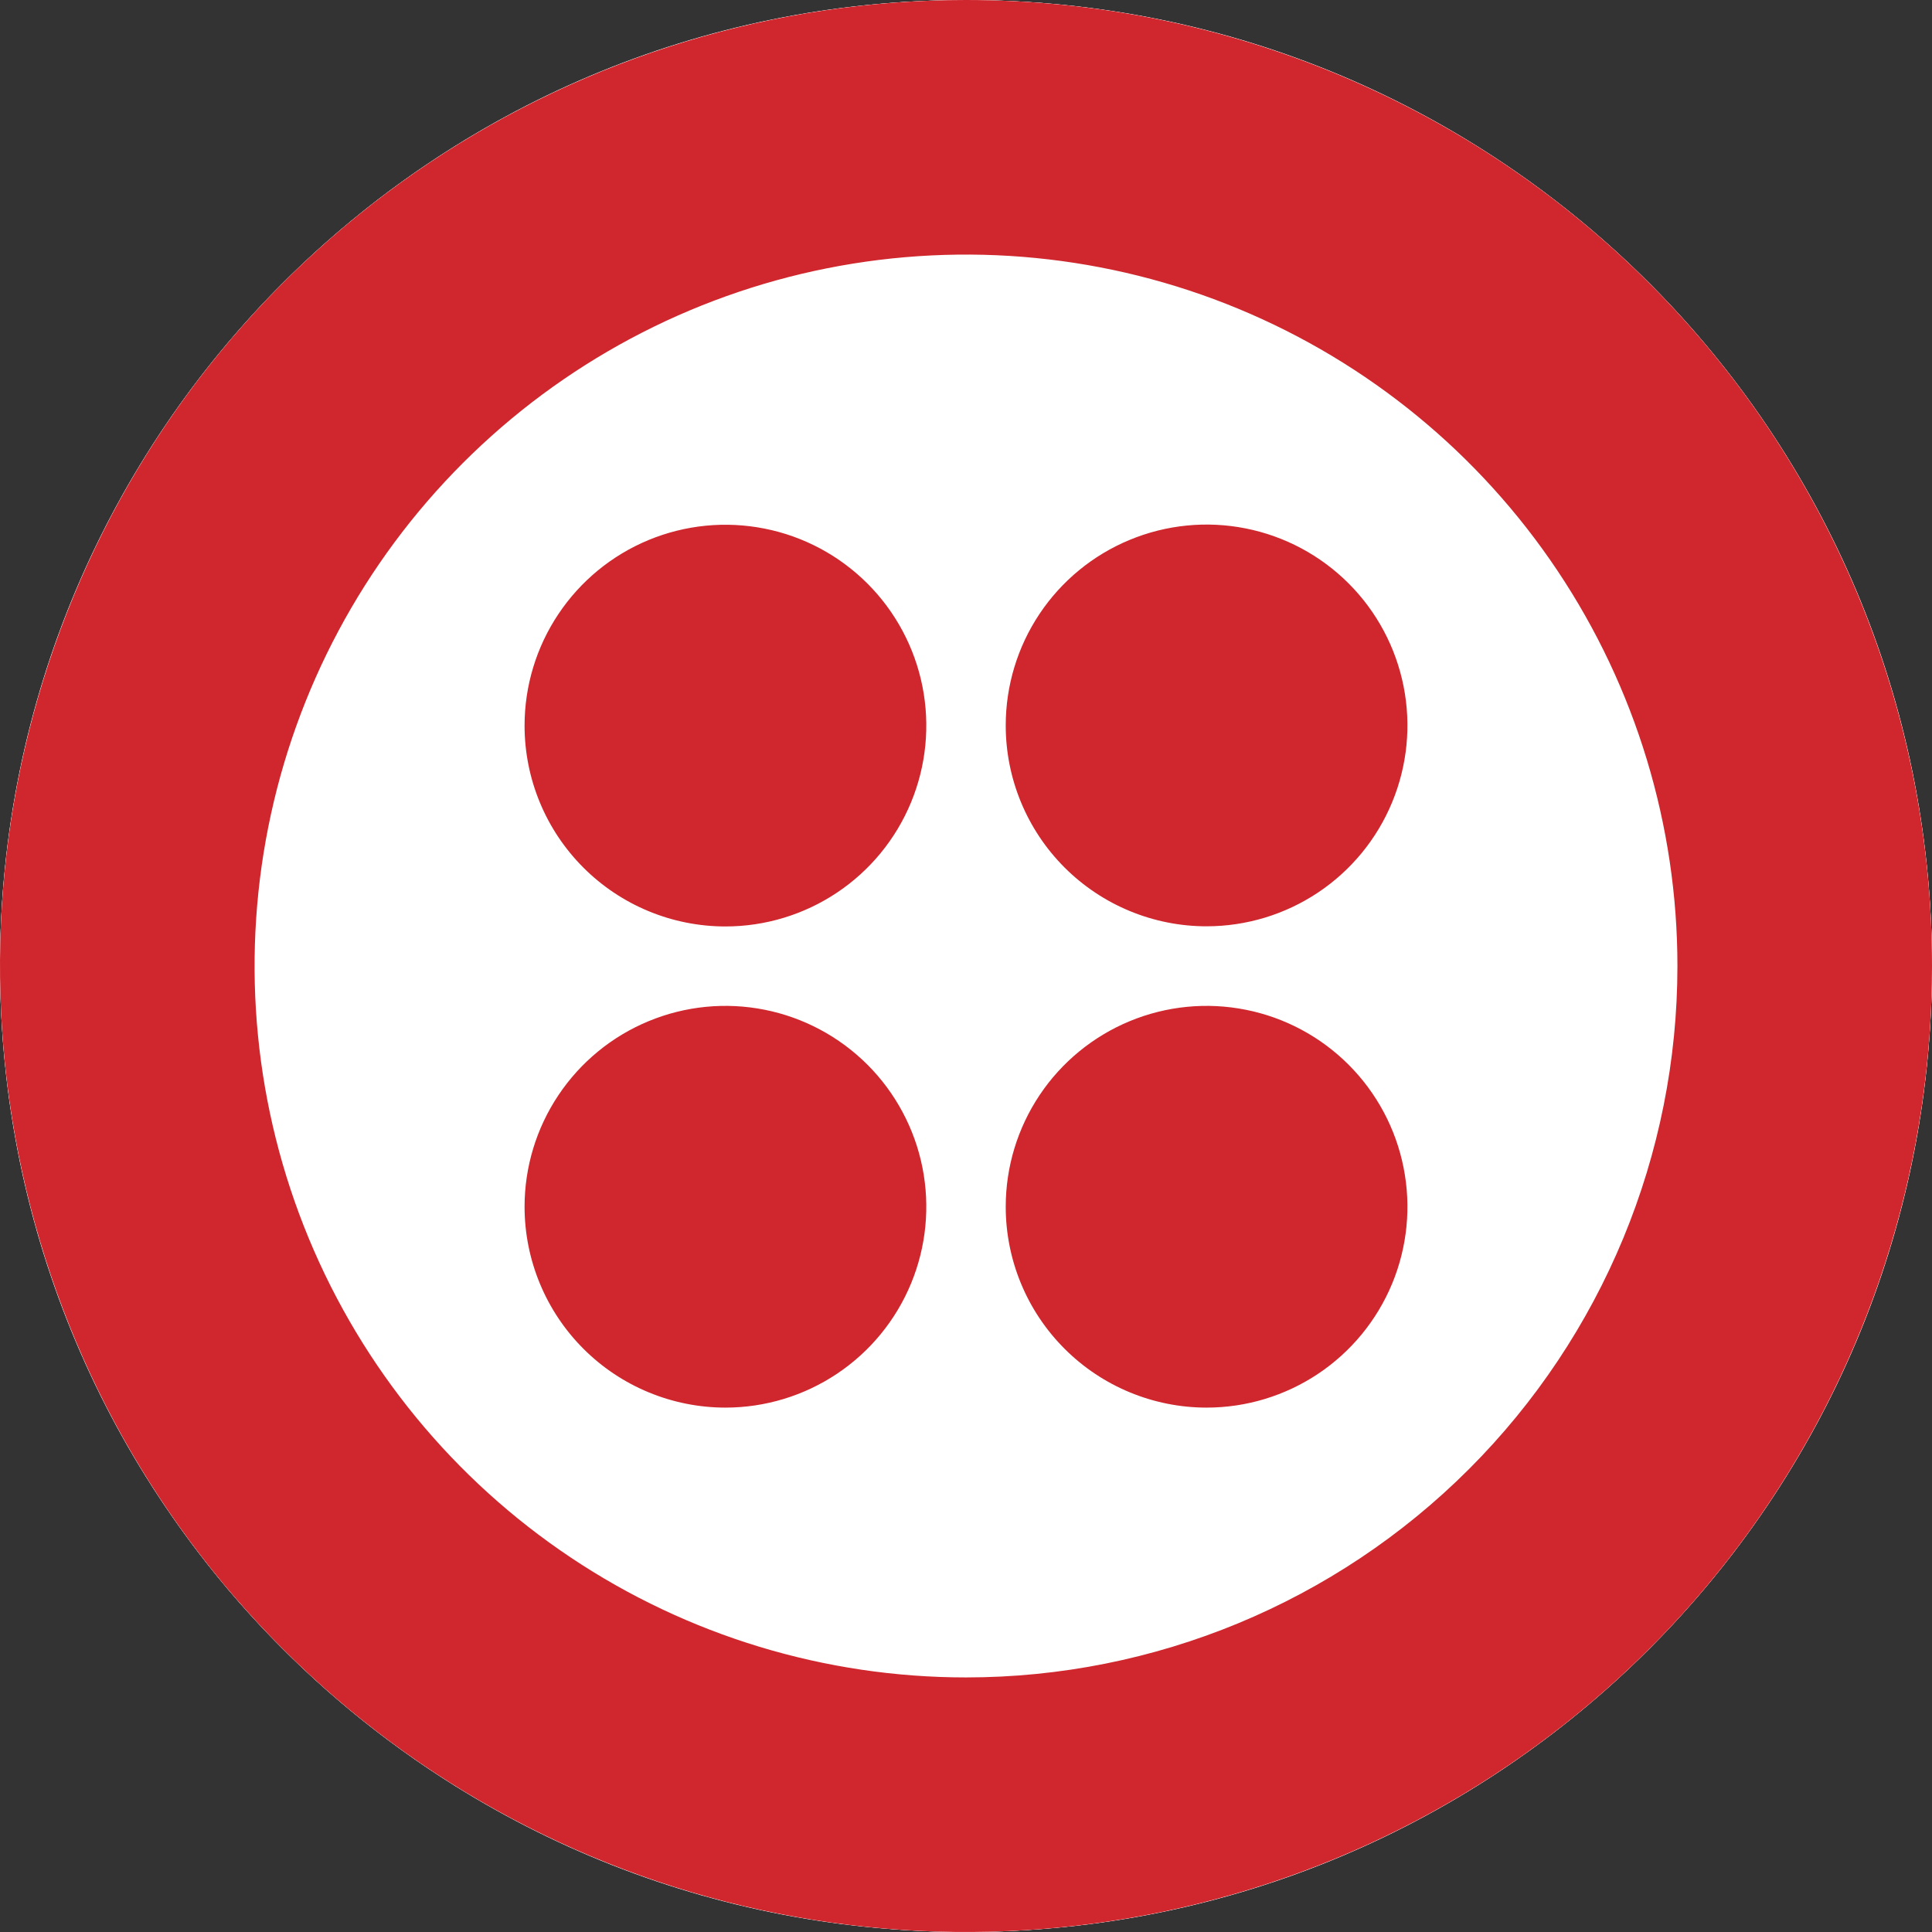 <svg width="64" height="64" viewBox="0 0 64 64" fill="none" xmlns="http://www.w3.org/2000/svg">
<rect x="0" y="0" width="64" height="64" fill="#333333" stroke="none"/>
<circle cx="32" cy="32" r="32" fill="white"/>
<g clip-path="url(#clip0)">
<path d="M32 64C49.673 64 64 49.673 64 32C64 14.327 49.673 0 32 0C14.327 0 0 14.327 0 32C0 49.673 14.327 64 32 64Z" fill="white"/>
<path d="M32 55.567C27.339 55.567 22.782 54.185 18.907 51.595C15.031 49.006 12.011 45.325 10.227 41.019C8.443 36.712 7.977 31.974 8.886 27.402C9.795 22.831 12.04 18.632 15.336 15.336C18.632 12.04 22.831 9.795 27.402 8.886C31.974 7.977 36.712 8.443 41.019 10.227C45.325 12.011 49.006 15.031 51.595 18.907C54.185 22.782 55.567 27.339 55.567 32C55.567 38.25 53.084 44.244 48.664 48.664C44.244 53.084 38.25 55.567 32 55.567ZM32 0C25.671 0 19.484 1.877 14.222 5.393C8.959 8.909 4.858 13.907 2.436 19.754C0.014 25.601 -0.62 32.035 0.615 38.243C1.85 44.45 4.897 50.152 9.373 54.627C13.848 59.103 19.55 62.15 25.757 63.385C31.965 64.62 38.399 63.986 44.246 61.564C50.093 59.142 55.091 55.041 58.607 49.778C62.123 44.516 64 38.329 64 32C64 23.513 60.629 15.374 54.627 9.373C48.626 3.371 40.487 0 32 0Z" fill="#CF272D"/>
<path d="M33.316 24.031C33.316 22.715 33.706 21.428 34.437 20.334C35.168 19.24 36.207 18.387 37.423 17.884C38.639 17.38 39.977 17.248 41.267 17.505C42.558 17.762 43.743 18.395 44.674 19.326C45.605 20.257 46.238 21.442 46.495 22.733C46.752 24.023 46.62 25.361 46.116 26.577C45.613 27.793 44.76 28.832 43.666 29.563C42.572 30.294 41.285 30.685 39.969 30.685C38.205 30.685 36.512 29.984 35.264 28.736C34.017 27.488 33.316 25.796 33.316 24.031ZM33.316 39.969C33.317 38.654 33.708 37.368 34.44 36.274C35.171 35.181 36.211 34.329 37.427 33.826C38.643 33.323 39.98 33.192 41.271 33.45C42.561 33.707 43.746 34.341 44.676 35.272C45.606 36.203 46.239 37.388 46.495 38.679C46.752 39.969 46.62 41.307 46.116 42.523C45.612 43.738 44.759 44.777 43.665 45.508C42.571 46.239 41.285 46.629 39.969 46.629C38.205 46.628 36.512 45.927 35.265 44.679C34.017 43.432 33.316 41.739 33.316 39.975V39.969ZM17.377 39.975C17.377 38.659 17.767 37.373 18.499 36.278C19.23 35.184 20.269 34.331 21.485 33.828C22.701 33.324 24.038 33.192 25.329 33.449C26.62 33.706 27.805 34.34 28.736 35.27C29.666 36.201 30.3 37.386 30.557 38.677C30.814 39.968 30.682 41.305 30.178 42.521C29.674 43.737 28.822 44.776 27.727 45.507C26.633 46.238 25.347 46.629 24.031 46.629C22.266 46.628 20.574 45.927 19.326 44.679C18.079 43.432 17.378 41.739 17.377 39.975ZM17.377 24.037C17.377 22.721 17.767 21.434 18.499 20.34C19.23 19.246 20.269 18.393 21.485 17.889C22.701 17.386 24.038 17.254 25.329 17.511C26.62 17.767 27.805 18.401 28.736 19.332C29.666 20.262 30.3 21.448 30.557 22.739C30.814 24.029 30.682 25.367 30.178 26.583C29.674 27.799 28.822 28.838 27.727 29.569C26.633 30.3 25.347 30.69 24.031 30.69C22.266 30.69 20.574 29.989 19.326 28.741C18.078 27.494 17.377 25.801 17.377 24.037Z" fill="#CF272D"/>
</g>
<defs>
<clipPath id="clip0">
<rect width="64" height="64" fill="white"/>
</clipPath>
</defs>
</svg>
